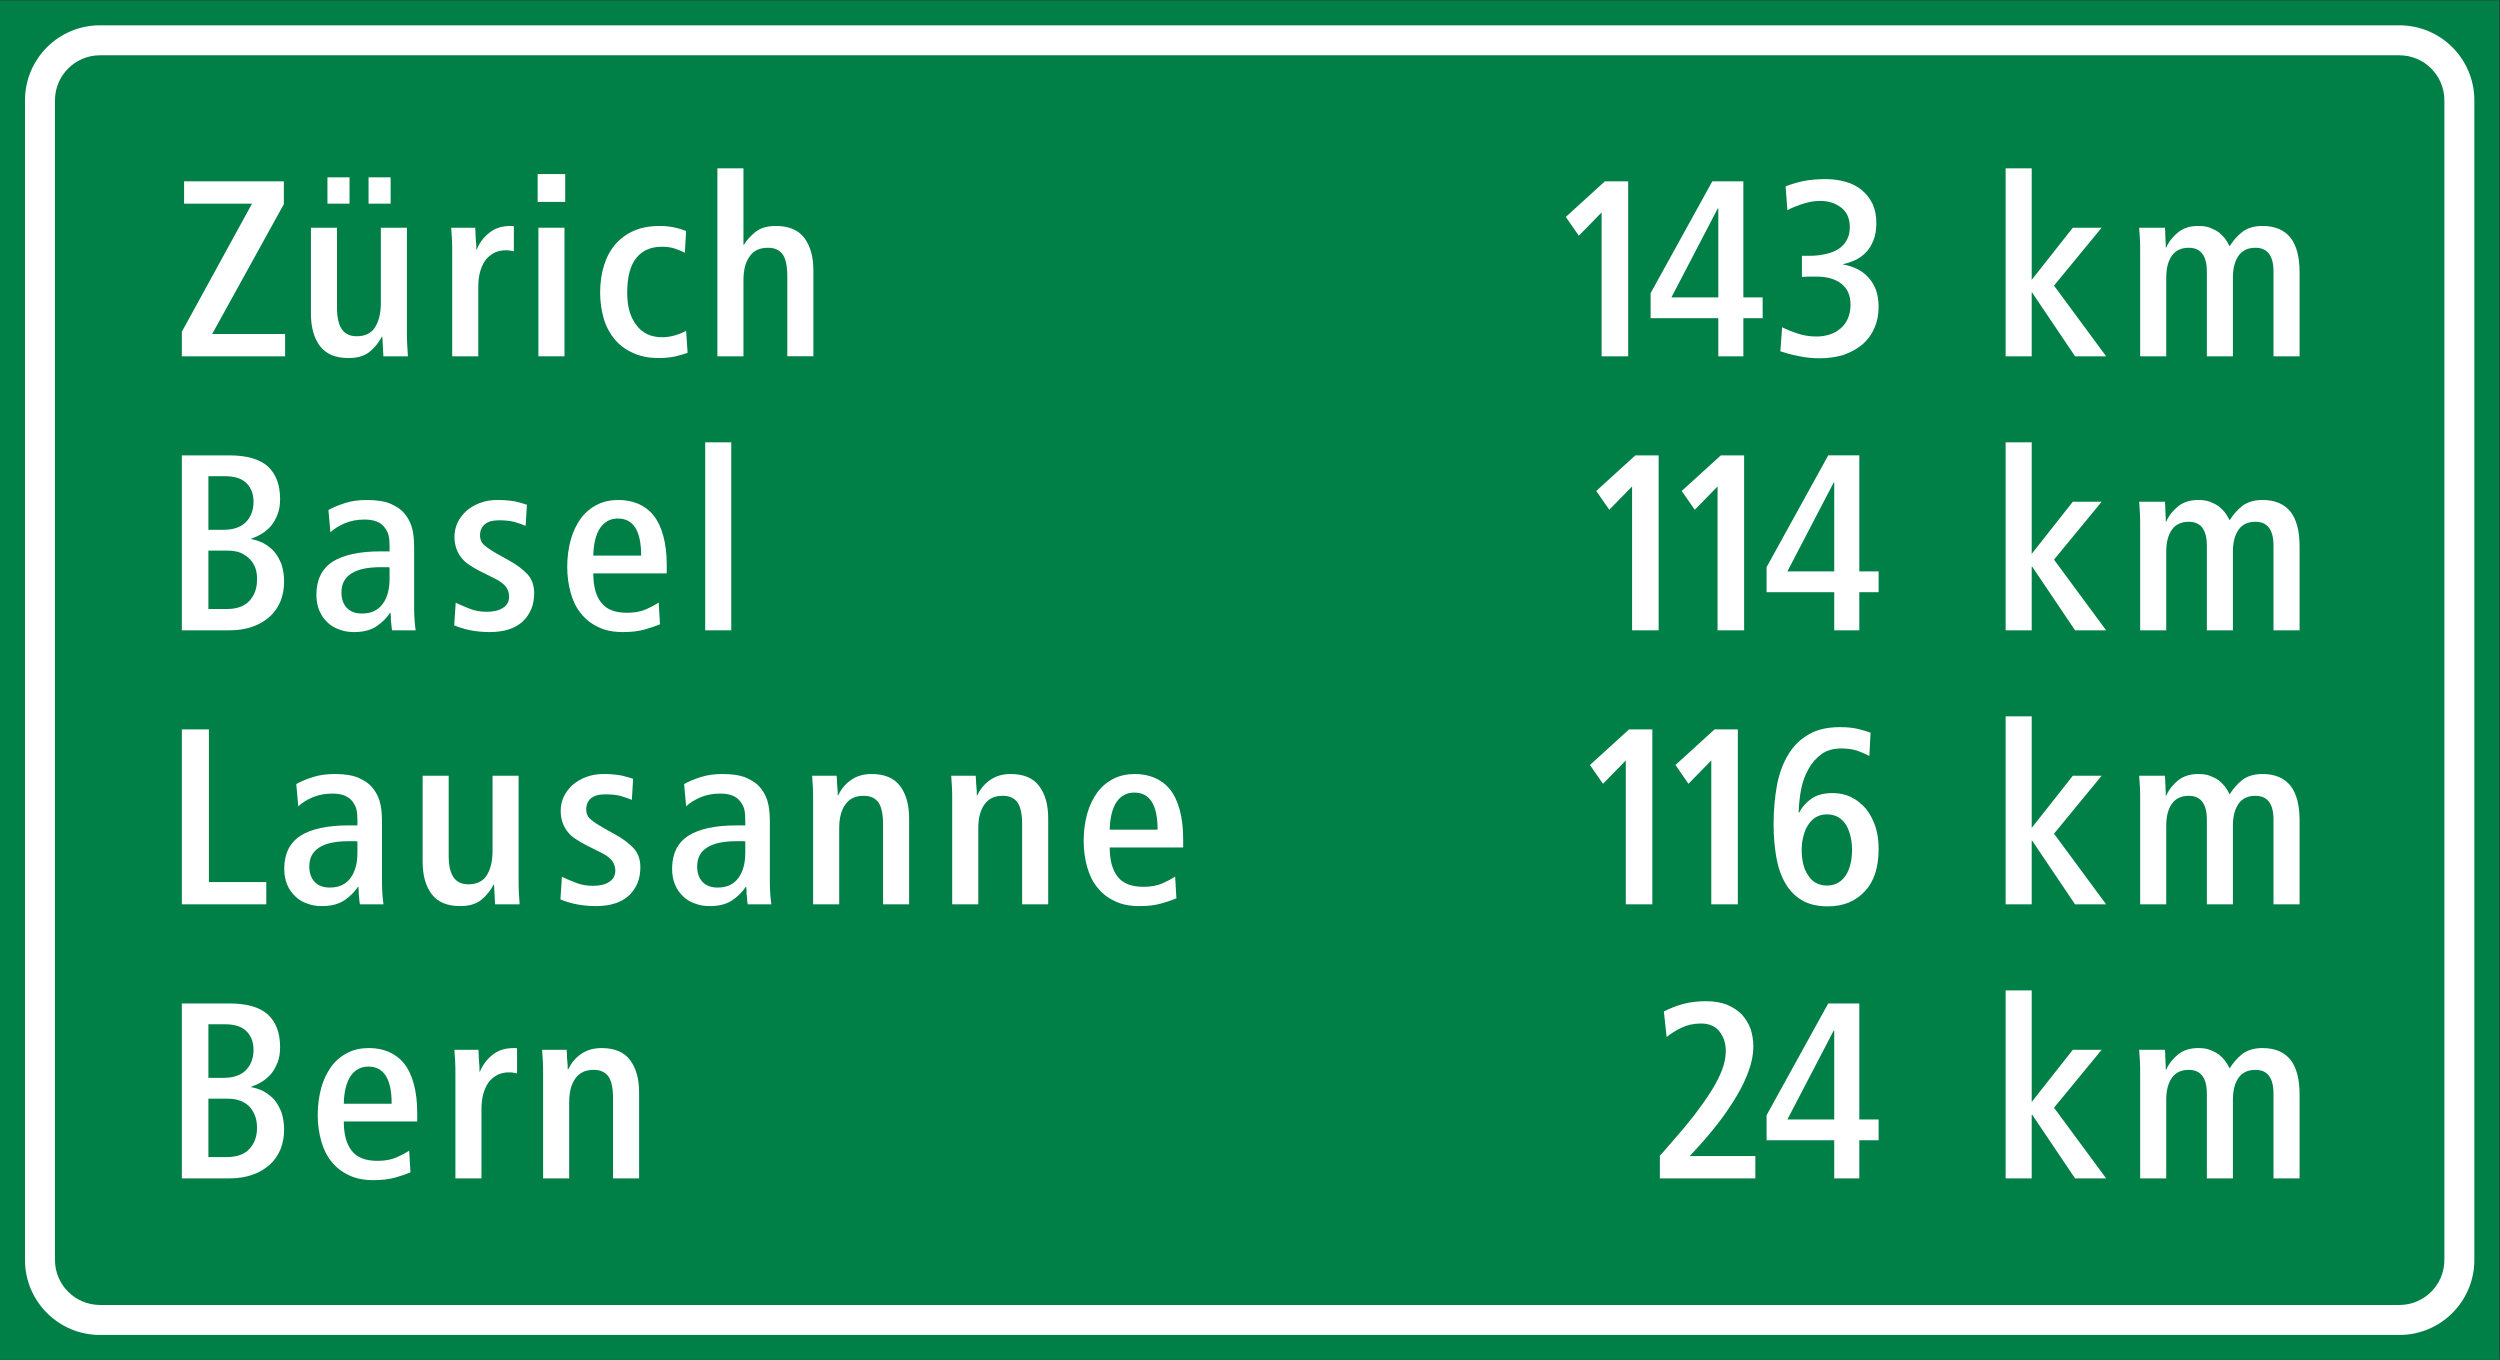 <?xml version="1.0" encoding="UTF-8" standalone="no"?>
<svg
   xmlns:dc="http://purl.org/dc/elements/1.1/"
   xmlns:cc="http://creativecommons.org/ns#"
   xmlns:rdf="http://www.w3.org/1999/02/22-rdf-syntax-ns#"
   xmlns:svg="http://www.w3.org/2000/svg"
   xmlns="http://www.w3.org/2000/svg"
   viewBox="0 0 226.773 123.36"
   height="123.36"
   width="226.773"
   xml:space="preserve"
   id="svg2"
   version="1.1"><rect x="0" y="0" width="226.773" height="123.36" fill="#333333" stroke="none"/><defs
     id="defs6" /><g
     transform="matrix(1.333,0,0,-1.333,0,123.36)"
     id="g10"><g
       transform="scale(0.1)"
       id="g12"><path
         id="path14"
         style="fill:#007f46;fill-opacity:1;fill-rule:nonzero;stroke:none"
         d="M 0,0 H 1700.77 V 925.215 H 0 Z" /><path
         id="path16"
         style="fill:#ffffff;fill-opacity:1;fill-rule:nonzero;stroke:none"
         d="M 68.008,17.004 H 1632.75 v 0 c 28.18,0.008 50.99,22.82 51.02,51.004 V 857.188 c -0.02,28.183 -22.84,51.007 -51.02,51.023 H 68.027 v 0 c -28.18,-0.016 -51,-22.84 -51.023,-51.023 V 68.027 c 0.016,-28.172 22.832,-50.996 51.004,-51.023 v 0" /><path
         id="path18"
         style="fill:#007f46;fill-opacity:1;fill-rule:nonzero;stroke:none"
         d="M 68.027,37.414 C 51.117,37.434 37.422,51.125 37.41,68.027 V 857.188 c 0.016,16.91 13.707,30.601 30.617,30.617 H 1632.75 v 0 c 16.91,-0.016 30.6,-13.707 30.62,-30.617 V 68.027 c -0.02,-16.914 -13.72,-30.605 -30.63,-30.613 H 68.027 v 0" /><path
         id="path20"
         style="fill:#ffffff;fill-opacity:1;fill-rule:nonzero;stroke:none"
         d="m 222.832,786.848 h 15.02 v 17.906 h -15.02 v -17.906" /><path
         id="path22"
         style="fill:#ffffff;fill-opacity:1;fill-rule:nonzero;stroke:none"
         d="m 250.809,786.848 h 15.007 v 17.906 h -15.007 v -17.906" /><path
         id="path24"
         style="fill:#ffffff;fill-opacity:1;fill-rule:nonzero;stroke:none"
         d="m 260.879,682.973 h 16.703 v 0 c -0.16,2.558 -0.336,5.285 -0.508,8.183 -0.172,2.731 -0.172,5.637 -0.172,8.532 v 70.785 h -17.738 v -51.336 c 0,-6.828 -1.367,-12.285 -3.922,-16.371 -2.558,-4.098 -6.812,-6.149 -12.449,-6.149 -4.605,0 -7.848,1.531 -10.066,4.606 -2.215,3.07 -3.403,8.015 -3.403,14.836 v 54.414 h -17.742 v -58.5 c 0,-9.207 2.039,-16.547 6.137,-22.008 4.097,-5.457 10.578,-8.184 19.449,-8.184 5.973,0 10.738,1.36 14.324,4.262 3.414,2.73 6.145,6.145 8.356,10.23 h 0.347 l 0.684,-13.3 v 0" /><path
         id="path26"
         style="fill:#ffffff;fill-opacity:1;fill-rule:nonzero;stroke:none"
         d="m 307.715,682.973 h 17.746 v 47.07 c 0,4.434 0.512,8.195 1.531,11.434 1.028,3.242 2.387,5.8 4.094,7.843 1.703,1.875 3.75,3.414 5.969,4.434 2.222,0.855 4.433,1.363 6.988,1.363 1.031,0 2.051,0 2.906,-0.172 0.856,-0.164 1.875,-0.336 2.731,-0.507 v 17.054 c -0.348,0 -0.688,0 -0.856,0.172 -0.172,0 -0.515,0 -0.855,0 -3.242,0 -6.137,-0.336 -8.692,-1.191 -2.558,-0.856 -4.609,-2.051 -6.488,-3.586 -1.875,-1.532 -3.578,-3.239 -4.941,-5.114 -1.368,-1.875 -2.559,-3.921 -3.414,-6.144 h -0.336 v 0 c 0,0.684 0,1.711 0,3.078 -0.176,1.363 -0.176,2.895 -0.348,4.434 -0.176,1.539 -0.176,2.898 -0.176,4.265 -0.16,1.356 -0.16,2.383 -0.16,3.067 h -16.375 v 0 c 0.164,-2.559 0.34,-5.285 0.512,-8.016 0.164,-2.902 0.164,-5.801 0.164,-8.703 v -70.781" /><path
         id="path28"
         style="fill:#ffffff;fill-opacity:1;fill-rule:nonzero;stroke:none"
         d="m 366.383,682.973 h 17.734 v 87.5 h -17.734 v -87.5" /><path
         id="path30"
         style="fill:#ffffff;fill-opacity:1;fill-rule:nonzero;stroke:none"
         d="m 365.867,788.035 h 18.758 v 18.942 h -18.758 v -18.942" /><path
         id="path32"
         style="fill:#ffffff;fill-opacity:1;fill-rule:nonzero;stroke:none"
         d="m 467.906,685.363 -1.015,15.008 v 0 c -1.875,-1.195 -4.434,-2.223 -7.34,-3.07 -2.903,-0.856 -5.969,-1.363 -8.871,-1.363 -7.672,0 -13.469,2.73 -17.567,8.179 -4.265,5.457 -6.304,12.797 -6.304,22.004 0,10.75 2.039,18.598 6.136,23.711 4.09,5.113 9.887,7.684 17.399,7.684 3.238,0 6.14,-0.348 8.699,-1.203 2.559,-0.848 4.77,-1.704 6.992,-2.895 v 0 l 0.856,14.832 v 0 c -2.223,0.855 -4.782,1.715 -8.02,2.395 -3.242,0.683 -6.476,1.019 -9.723,1.019 -6.652,0 -12.621,-1.019 -17.738,-3.242 -5.121,-2.215 -9.379,-5.457 -12.793,-9.379 -3.414,-4.098 -5.972,-8.863 -7.676,-14.496 -1.707,-5.625 -2.55,-11.598 -2.55,-18.246 0,-6.145 0.843,-11.946 2.379,-17.403 1.539,-5.464 4.097,-10.23 7.335,-14.156 3.243,-3.922 7.34,-7.164 12.454,-9.379 4.937,-2.39 10.91,-3.582 17.738,-3.582 3.75,0 7.332,0.348 10.91,1.032 3.586,0.835 6.492,1.695 8.699,2.55 v 0" /><path
         id="path34"
         style="fill:#ffffff;fill-opacity:1;fill-rule:nonzero;stroke:none"
         d="m 488.18,682.973 h 17.734 v 51.851 c 0,6.828 1.367,12.281 4.262,16.203 2.73,3.918 6.824,5.805 12.449,5.805 4.605,0 7.844,-1.539 10.066,-4.605 2.043,-3.075 3.067,-8.02 3.067,-14.844 v -54.41 h 17.738 v 58.504 c 0,9.211 -2.043,16.546 -6.133,22 -4.097,5.461 -10.578,8.187 -19.453,8.187 -5.797,0 -10.398,-1.359 -13.64,-3.922 -3.411,-2.726 -6.145,-5.625 -8.016,-8.871 h -0.34 v 52.027 H 488.18 V 682.973" /><path
         id="path36"
         style="fill:#ffffff;fill-opacity:1;fill-rule:nonzero;stroke:none"
         d="m 123.746,682.973 h 70.262 v 15.175 h -49.633 l 48.777,88.36 v 15.519 H 125.273 V 786.848 H 171.5 l -47.754,-87.16 v -16.715" /><path
         id="path38"
         style="fill:#ffffff;fill-opacity:1;fill-rule:nonzero;stroke:none"
         d="m 123.746,496.508 h 32.399 v 0 c 5.968,0 11.253,0.847 15.863,2.555 4.601,1.527 8.359,3.925 11.601,6.816 3.243,2.906 5.625,6.48 7.336,10.574 1.532,3.922 2.383,8.367 2.383,13.137 v 0 c 0,4.605 -0.683,8.531 -1.875,12.113 -1.363,3.41 -3.062,6.305 -5.113,8.703 -2.219,2.207 -4.606,4.09 -7.168,5.457 -2.727,1.36 -5.457,2.211 -8.188,2.719 v 0.348 c 2.563,0.855 4.946,1.875 7.336,3.414 2.211,1.367 4.258,3.066 6.137,5.289 1.883,2.211 3.246,4.765 4.438,7.847 1.195,2.887 1.707,6.477 1.707,10.399 0,9.555 -2.735,16.887 -8.184,22.008 -5.637,5.109 -14.336,7.672 -26.273,7.672 H 123.746 V 496.508" /><path
         id="path40"
         style="fill:#ffffff;fill-opacity:1;fill-rule:nonzero;stroke:none"
         d="m 266.801,496.508 h 16.043 v 0 c -0.18,1.527 -0.516,3.746 -0.688,6.305 -0.176,2.558 -0.336,5.289 -0.336,8.187 v 41.789 c 0,5.793 -0.515,10.574 -1.715,14.324 -1.191,3.754 -3.066,6.828 -5.285,9.379 -1.875,2.223 -4.941,4.274 -9.039,6.149 -4.093,1.699 -9.379,2.554 -16.031,2.554 -5.625,0 -10.578,-0.683 -14.84,-2.047 -4.265,-1.367 -8.187,-2.894 -11.43,-4.781 v 0 l 1.368,-15.172 v 0 c 2.218,2.215 5.461,4.262 9.718,6.141 4.094,1.707 8.532,2.555 13.481,2.555 6.305,0 10.746,-1.7 13.469,-5.114 1.367,-1.703 2.394,-3.582 2.902,-5.625 0.508,-2.222 0.684,-4.613 0.684,-7.332 v -3.59 h -6.309 v 0 c -14.16,0 -25.07,-2.382 -32.406,-6.988 -7.34,-4.781 -11.09,-12.285 -11.09,-22.519 0,-4.094 0.676,-7.68 2.043,-10.918 1.359,-3.242 3.234,-5.797 5.633,-8.02 2.218,-2.211 4.941,-3.75 8.019,-4.769 3.067,-1.188 6.309,-1.703 9.891,-1.703 6.48,0 11.594,1.355 15.519,4.085 3.75,2.559 6.825,5.637 9.036,9.04 h 0.343 v 0 c 0,-0.508 0,-1.364 0.176,-2.559 0,-1.191 0,-2.383 0.16,-3.574 0.176,-1.192 0.176,-2.395 0.348,-3.414 0.176,-1.192 0.176,-1.875 0.336,-2.383 v 0" /><path
         id="path42"
         style="fill:#ffffff;fill-opacity:1;fill-rule:nonzero;stroke:none"
         d="m 309.098,499.91 c 2.718,-1.195 6.132,-2.387 10.406,-3.242 4.09,-0.84 8.695,-1.355 13.641,-1.355 9.886,0 17.398,2.386 22.683,7.328 5.113,4.953 7.672,11.257 7.672,19.101 v 0 c 0,5.289 -1.535,9.559 -4.434,12.797 -3.07,3.238 -7.156,6.481 -12.445,9.383 v 0 l -7.68,4.262 v 0 c -3.925,2.222 -6.816,4.093 -9.039,5.972 -2.222,1.707 -3.242,4.09 -3.242,6.996 0,3.067 1.02,5.625 3.242,7.5 2.223,1.875 5.457,2.731 9.895,2.731 3.582,0 6.984,-0.34 9.891,-1.02 2.902,-0.855 5.625,-1.711 8.015,-2.73 v 0 l 0.856,14.324 v 0 c -1.883,0.684 -4.442,1.363 -7.852,2.219 -3.578,0.683 -7.676,1.019 -12.277,1.019 -4.438,0 -8.356,-0.683 -11.942,-2.047 -3.578,-1.367 -6.648,-3.242 -9.207,-5.457 -2.558,-2.386 -4.605,-5.117 -5.972,-8.011 -1.368,-3.078 -2.051,-6.317 -2.051,-9.559 0,-3.066 0.512,-5.797 1.367,-8.191 0.855,-2.383 2.051,-4.43 3.586,-6.305 1.527,-1.875 3.238,-3.414 5.453,-4.781 2.223,-1.528 4.606,-2.891 7.332,-4.258 v 0 l 9.211,-4.602 v 0 c 3.926,-1.875 6.652,-3.921 8.191,-5.972 1.368,-2.047 2.047,-4.27 2.047,-6.481 0,-3.414 -1.363,-5.972 -4.093,-7.679 -2.727,-1.875 -6.485,-2.731 -11.086,-2.731 -4.27,0 -8.356,0.684 -11.942,2.215 -3.586,1.367 -6.648,2.738 -9.207,3.93 v 0 l -1.019,-15.356 v 0" /><path
         id="path44"
         style="fill:#ffffff;fill-opacity:1;fill-rule:nonzero;stroke:none"
         d="m 403.73,535.227 h 49.977 v 5.964 c 0,7.676 -0.859,14.157 -2.398,19.786 -1.528,5.625 -3.746,10.234 -6.645,13.816 -2.902,3.574 -6.484,6.145 -10.41,7.848 -4.09,1.699 -8.527,2.554 -13.309,2.554 -5.449,0 -10.398,-1.019 -14.656,-3.238 -4.441,-2.219 -8.191,-5.465 -11.086,-9.383 -2.902,-4.097 -5.285,-8.863 -6.824,-14.5 -1.543,-5.625 -2.387,-11.765 -2.387,-18.422 0,-6.3 0.844,-12.273 2.387,-17.734 1.539,-5.465 3.746,-10.066 6.988,-13.988 3.074,-3.922 6.996,-6.992 11.766,-9.215 4.777,-2.371 10.41,-3.402 16.719,-3.402 5.461,0 10.402,0.515 14.668,1.703 4.261,1.191 7.675,2.382 10.582,3.574 v 0 l -0.86,14.851 v 0 c -2.222,-1.543 -5.113,-3.082 -8.523,-4.613 -3.586,-1.535 -7.848,-2.39 -12.961,-2.39 -8.195,0 -13.988,2.222 -17.574,6.828 -3.579,4.433 -5.454,11.082 -5.454,19.961 v 0" /><path
         id="path46"
         style="fill:#ffffff;fill-opacity:1;fill-rule:nonzero;stroke:none"
         d="m 479.883,496.508 h 17.738 V 624.43 H 479.883 V 496.508" /><path
         id="path48"
         style="fill:#ffffff;fill-opacity:1;fill-rule:nonzero;stroke:none"
         d="m 244.926,310.031 h 16.035 v 0 c -0.172,1.524 -0.508,3.75 -0.684,6.305 -0.172,2.562 -0.336,5.285 -0.336,8.195 v 41.778 c 0,5.8 -0.515,10.578 -1.711,14.328 -1.191,3.758 -3.066,6.824 -5.285,9.383 -1.875,2.218 -4.941,4.265 -9.039,6.14 -4.093,1.703 -9.386,2.563 -16.035,2.563 -5.625,0 -10.574,-0.688 -14.836,-2.055 -4.265,-1.363 -8.191,-2.887 -11.43,-4.773 v 0 l 1.364,-15.188 v 0 c 2.222,2.231 5.465,4.281 9.722,6.156 4.094,1.707 8.524,2.547 13.477,2.547 6.309,0 10.75,-1.699 13.473,-5.105 1.359,-1.711 2.39,-3.598 2.902,-5.625 0.508,-2.231 0.68,-4.621 0.68,-7.348 v -3.582 h -6.305 v 0 c -14.164,0 -25.07,-2.383 -32.406,-6.992 -7.34,-4.774 -11.09,-12.274 -11.09,-22.512 0,-4.09 0.676,-7.683 2.043,-10.918 1.359,-3.242 3.234,-5.797 5.629,-8.023 2.222,-2.207 4.945,-3.75 8.023,-4.77 3.067,-1.18 6.305,-1.695 9.891,-1.695 6.48,0 11.594,1.355 15.512,4.078 3.757,2.562 6.828,5.637 9.039,9.043 h 0.347 v 0 c 0,-0.508 0,-1.363 0.176,-2.555 0,-1.195 0,-2.383 0.16,-3.578 0.176,-1.187 0.176,-2.398 0.348,-3.418 0.176,-1.187 0.176,-1.875 0.336,-2.379 v 0" /><path
         id="path50"
         style="fill:#ffffff;fill-opacity:1;fill-rule:nonzero;stroke:none"
         d="m 336.879,310.031 h 16.715 v 0 c -0.164,2.555 -0.336,5.274 -0.512,8.18 -0.172,2.727 -0.172,5.637 -0.172,8.527 v 70.793 h -17.738 v -51.34 c 0,-6.824 -1.363,-12.285 -3.922,-16.375 -2.559,-4.093 -6.816,-6.144 -12.449,-6.144 -4.606,0 -7.848,1.531 -10.067,4.609 -2.211,3.067 -3.406,8.02 -3.406,14.836 v 54.414 h -17.734 v -58.508 c 0,-9.207 2.035,-16.543 6.133,-22 4.093,-5.468 10.574,-8.183 19.449,-8.183 5.969,0 10.734,1.355 14.324,4.258 3.414,2.73 6.145,6.14 8.355,10.23 h 0.344 l 0.68,-13.297 v 0" /><path
         id="path52"
         style="fill:#ffffff;fill-opacity:1;fill-rule:nonzero;stroke:none"
         d="m 381.363,313.43 c 2.719,-1.192 6.133,-2.387 10.399,-3.235 4.097,-0.84 8.703,-1.355 13.644,-1.355 9.891,0 17.403,2.383 22.692,7.32 5.109,4.953 7.668,11.262 7.668,19.106 v 0 c 0,5.293 -1.539,9.558 -4.434,12.8 -3.07,3.235 -7.16,6.473 -12.445,9.375 v 0 l -7.688,4.266 v 0 c -3.918,2.219 -6.812,4.094 -9.031,5.969 -2.223,1.711 -3.242,4.094 -3.242,7.004 0,3.062 1.019,5.625 3.242,7.5 2.219,1.863 5.461,2.722 9.891,2.722 3.586,0 6.988,-0.332 9.89,-1.015 2.903,-0.86 5.629,-1.707 8.024,-2.735 v 0 l 0.851,14.328 v 0 c -1.883,0.68 -4.441,1.368 -7.855,2.215 -3.574,0.684 -7.672,1.028 -12.278,1.028 -4.429,0 -8.351,-0.688 -11.937,-2.055 -3.578,-1.363 -6.652,-3.238 -9.207,-5.457 -2.559,-2.383 -4.609,-5.117 -5.973,-8.008 -1.367,-3.078 -2.047,-6.316 -2.047,-9.558 0,-3.071 0.508,-5.793 1.364,-8.188 0.855,-2.391 2.047,-4.43 3.586,-6.305 1.527,-1.875 3.242,-3.418 5.453,-4.785 2.218,-1.523 4.601,-2.89 7.332,-4.258 v 0 l 9.215,-4.601 v 0 c 3.921,-1.875 6.652,-3.926 8.187,-5.977 1.363,-2.039 2.047,-4.265 2.047,-6.472 0,-3.418 -1.367,-5.981 -4.094,-7.688 -2.73,-1.875 -6.48,-2.723 -11.086,-2.723 -4.269,0 -8.355,0.68 -11.937,2.215 -3.59,1.367 -6.656,2.735 -9.211,3.926 v 0 l -1.02,-15.359 v 0" /><path
         id="path54"
         style="fill:#ffffff;fill-opacity:1;fill-rule:nonzero;stroke:none"
         d="m 508.863,310.031 h 16.035 v 0 c -0.171,1.524 -0.507,3.75 -0.683,6.305 -0.172,2.562 -0.34,5.285 -0.34,8.195 v 41.778 c 0,5.8 -0.516,10.578 -1.707,14.328 -1.191,3.758 -3.066,6.824 -5.289,9.383 -1.875,2.218 -4.941,4.265 -9.035,6.14 -4.098,1.703 -9.387,2.563 -16.035,2.563 -5.625,0 -10.579,-0.688 -14.836,-2.055 -4.274,-1.363 -8.196,-2.887 -11.43,-4.773 v 0 l 1.359,-15.188 v 0 c 2.223,2.231 5.465,4.281 9.723,6.156 4.098,1.707 8.527,2.547 13.477,2.547 6.308,0 10.753,-1.699 13.472,-5.105 1.364,-1.711 2.395,-3.598 2.906,-5.625 0.508,-2.231 0.676,-4.621 0.676,-7.348 v -3.582 h -6.301 v 0 c -14.167,0 -25.078,-2.383 -32.414,-6.992 -7.332,-4.774 -11.082,-12.274 -11.082,-22.512 0,-4.09 0.672,-7.683 2.039,-10.918 1.364,-3.242 3.239,-5.797 5.629,-8.023 2.223,-2.207 4.95,-3.75 8.024,-4.77 3.066,-1.18 6.304,-1.695 9.887,-1.695 6.48,0 11.597,1.355 15.519,4.078 3.75,2.562 6.824,5.637 9.039,9.043 h 0.348 v 0 c 0,-0.508 0,-1.363 0.168,-2.555 0,-1.195 0,-2.383 0.168,-3.578 0.175,-1.187 0.175,-2.398 0.343,-3.418 0.172,-1.187 0.172,-1.875 0.34,-2.379 v 0" /><path
         id="path56"
         style="fill:#ffffff;fill-opacity:1;fill-rule:nonzero;stroke:none"
         d="m 553.32,310.031 h 17.75 v 51.844 c 0,6.824 1.364,12.285 4.258,16.199 2.735,3.926 6.824,5.813 12.449,5.813 4.606,0 7.848,-1.543 10.071,-4.61 2.047,-3.078 3.066,-8.015 3.066,-14.843 v -54.403 h 17.738 v 58.504 c 0,9.207 -2.043,16.543 -6.136,21.992 -4.094,5.461 -10.578,8.196 -19.45,8.196 -5.113,0 -9.546,-1.192 -13.472,-3.75 -3.918,-2.563 -6.996,-6.145 -9.207,-10.754 h -0.344 v 0 c 0,0.508 0,1.543 0,2.734 -0.176,1.192 -0.176,2.559 -0.336,3.914 -0.176,1.371 -0.176,2.738 -0.176,3.926 -0.172,1.195 -0.172,2.219 -0.172,2.738 h -16.714 v 0 c 0.168,-2.558 0.339,-5.293 0.515,-8.019 0.16,-2.91 0.16,-5.801 0.16,-8.699 v -70.782" /><path
         id="path58"
         style="fill:#ffffff;fill-opacity:1;fill-rule:nonzero;stroke:none"
         d="m 647.965,310.031 h 17.75 v 51.844 c 0,6.824 1.363,12.285 4.258,16.199 2.73,3.926 6.824,5.813 12.449,5.813 4.605,0 7.848,-1.543 10.062,-4.61 2.051,-3.078 3.067,-8.015 3.067,-14.843 v -54.403 h 17.738 v 58.504 c 0,9.207 -2.035,16.543 -6.133,21.992 -4.093,5.461 -10.574,8.196 -19.445,8.196 -5.117,0 -9.547,-1.192 -13.469,-3.75 -3.926,-2.563 -7,-6.145 -9.215,-10.754 h -0.343 v 0 c 0,0.508 0,1.543 0,2.734 -0.172,1.192 -0.172,2.559 -0.336,3.914 -0.172,1.371 -0.172,2.738 -0.172,3.926 C 664,395.988 664,397.012 664,397.531 h -16.703 v 0 c 0.16,-2.558 0.336,-5.293 0.508,-8.019 0.16,-2.91 0.16,-5.801 0.16,-8.699 v -70.782" /><path
         id="path60"
         style="fill:#ffffff;fill-opacity:1;fill-rule:nonzero;stroke:none"
         d="m 755.16,348.75 h 49.977 v 5.969 c 0,7.676 -0.856,14.148 -2.395,19.781 -1.531,5.625 -3.75,10.227 -6.644,13.82 -2.907,3.575 -6.489,6.141 -10.414,7.84 -4.082,1.703 -8.528,2.563 -13.301,2.563 -5.453,0 -10.406,-1.028 -14.664,-3.243 -4.438,-2.218 -8.192,-5.46 -11.082,-9.386 -2.907,-4.094 -5.289,-8.867 -6.828,-14.492 -1.539,-5.625 -2.383,-11.77 -2.383,-18.426 0,-6.301 0.844,-12.278 2.383,-17.735 1.539,-5.461 3.75,-10.07 6.988,-13.988 3.074,-3.922 7.004,-6.992 11.773,-9.215 4.774,-2.375 10.41,-3.398 16.711,-3.398 5.465,0 10.403,0.515 14.676,1.695 4.258,1.195 7.668,2.383 10.574,3.578 v 0 l -0.859,14.84 v 0 c -2.215,-1.531 -5.113,-3.074 -8.524,-4.598 -3.585,-1.542 -7.843,-2.394 -12.96,-2.394 -8.188,0 -13.989,2.219 -17.575,6.828 -3.578,4.434 -5.453,11.082 -5.453,19.961 v 0" /><path
         id="path62"
         style="fill:#ffffff;fill-opacity:1;fill-rule:nonzero;stroke:none"
         d="m 123.746,310.031 h 57.469 v 15.172 H 142.164 V 429.078 H 123.746 V 310.031" /><path
         id="path64"
         style="fill:#ffffff;fill-opacity:1;fill-rule:nonzero;stroke:none"
         d="m 123.746,123.555 h 32.399 v 0 c 5.968,0 11.253,0.84 15.863,2.55 4.601,1.532 8.359,3.926 11.601,6.825 3.243,2.902 5.625,6.476 7.336,10.578 1.532,3.914 2.383,8.359 2.383,13.125 v 0 c 0,4.609 -0.683,8.523 -1.875,12.117 -1.363,3.41 -3.062,6.309 -5.113,8.699 -2.219,2.211 -4.606,4.094 -7.168,5.461 -2.727,1.36 -5.457,2.207 -8.188,2.727 v 0.34 c 2.563,0.859 4.946,1.875 7.336,3.41 2.211,1.367 4.258,3.062 6.137,5.293 1.883,2.207 3.246,4.765 4.438,7.84 1.195,2.902 1.707,6.484 1.707,10.402 0,9.558 -2.735,16.883 -8.184,22.012 -5.637,5.117 -14.336,7.664 -26.273,7.664 H 123.746 V 123.555" /><path
         id="path66"
         style="fill:#ffffff;fill-opacity:1;fill-rule:nonzero;stroke:none"
         d="m 233.945,162.266 h 49.977 v 5.976 c 0,7.668 -0.859,14.153 -2.399,19.785 -1.527,5.625 -3.746,10.227 -6.64,13.809 -2.906,3.586 -6.488,6.144 -10.41,7.852 -4.09,1.699 -8.532,2.55 -13.305,2.55 -5.453,0 -10.406,-1.015 -14.664,-3.234 -4.445,-2.227 -8.195,-5.469 -11.082,-9.383 -2.906,-4.094 -5.289,-8.867 -6.828,-14.504 -1.539,-5.625 -2.387,-11.765 -2.387,-18.418 0,-6.308 0.848,-12.273 2.387,-17.734 1.539,-5.457 3.746,-10.067 6.988,-13.992 3.074,-3.918 7,-6.985 11.766,-9.211 4.781,-2.371 10.41,-3.407 16.718,-3.407 5.465,0 10.407,0.528 14.668,1.708 4.262,1.191 7.676,2.382 10.582,3.574 v 0 l -0.859,14.843 v 0 c -2.223,-1.531 -5.113,-3.074 -8.523,-4.597 -3.586,-1.543 -7.848,-2.403 -12.961,-2.403 -8.196,0 -13.989,2.227 -17.575,6.836 -3.578,4.422 -5.453,11.082 -5.453,19.95 v 0" /><path
         id="path68"
         style="fill:#ffffff;fill-opacity:1;fill-rule:nonzero;stroke:none"
         d="m 309.895,123.555 h 17.742 v 47.07 c 0,4.434 0.511,8.184 1.535,11.426 1.023,3.242 2.387,5.801 4.09,7.851 1.703,1.875 3.75,3.411 5.972,4.434 2.219,0.852 4.426,1.359 6.989,1.359 1.027,0 2.047,0 2.902,-0.168 0.855,-0.164 1.875,-0.339 2.73,-0.515 v 17.058 c -0.347,0 -0.683,0 -0.855,0.168 -0.176,0 -0.512,0 -0.859,0 -3.239,0 -6.133,-0.332 -8.688,-1.191 -2.558,-0.852 -4.605,-2.043 -6.488,-3.586 -1.875,-1.523 -3.578,-3.242 -4.945,-5.117 -1.364,-1.864 -2.555,-3.914 -3.411,-6.145 h -0.336 v 0 c 0,0.688 0,1.723 0,3.09 -0.175,1.356 -0.175,2.891 -0.343,4.422 -0.176,1.543 -0.176,2.91 -0.176,4.269 -0.164,1.356 -0.164,2.383 -0.164,3.067 h -16.375 v 0 c 0.164,-2.559 0.336,-5.285 0.512,-8.02 0.168,-2.898 0.168,-5.789 0.168,-8.691 v -70.781" /><path
         id="path70"
         style="fill:#ffffff;fill-opacity:1;fill-rule:nonzero;stroke:none"
         d="m 369.574,123.555 h 17.75 v 51.847 c 0,6.825 1.364,12.274 4.258,16.2 2.731,3.925 6.824,5.8 12.449,5.8 4.606,0 7.844,-1.531 10.067,-4.597 2.05,-3.078 3.07,-8.02 3.07,-14.844 v -54.406 h 17.734 v 58.496 c 0,9.211 -2.035,16.543 -6.132,22.004 -4.098,5.457 -10.579,8.183 -19.45,8.183 -5.117,0 -9.55,-1.191 -13.468,-3.75 -3.922,-2.55 -7,-6.144 -9.211,-10.742 h -0.348 v 0 c 0,0.508 0,1.543 0,2.734 -0.172,1.192 -0.172,2.547 -0.336,3.915 -0.172,1.367 -0.172,2.734 -0.172,3.925 -0.176,1.192 -0.176,2.219 -0.176,2.727 h -16.707 v 0 c 0.164,-2.559 0.336,-5.285 0.512,-8.02 0.16,-2.898 0.16,-5.789 0.16,-8.691 v -70.781" /><path
         id="path72"
         style="fill:#ffffff;fill-opacity:1;fill-rule:nonzero;stroke:none"
         d="m 1456.36,682.973 h 17.74 v 53.554 c 0,6.481 1.37,11.426 3.93,15.016 2.56,3.574 6.48,5.289 11.42,5.289 8.19,0 12.29,-5.461 12.29,-16.211 v -57.648 h 17.73 v 53.554 c 0,6.481 1.37,11.426 3.93,15.016 2.56,3.574 6.47,5.289 11.42,5.289 8.19,0 12.28,-5.461 12.28,-16.211 v -57.648 h 17.74 v 57.312 c 0,10.227 -2.05,18.074 -6.14,23.363 -4.26,5.29 -10.57,8.016 -19.1,8.016 -5.62,0 -10.24,-1.359 -13.82,-4.094 -3.57,-2.89 -6.31,-6.132 -8.52,-9.718 -0.87,1.703 -1.88,3.41 -3.07,5.113 -1.19,1.535 -2.74,3.074 -4.43,4.441 -1.71,1.192 -3.76,2.211 -5.97,3.067 -2.23,0.855 -4.95,1.191 -7.86,1.191 -5.45,0 -9.89,-1.359 -13.47,-4.094 -3.58,-2.89 -6.48,-6.308 -8.36,-10.578 h -0.34 v 0 c 0,0.524 0,1.543 0,2.906 -0.18,1.192 -0.18,2.559 -0.18,3.922 -0.16,1.368 -0.16,2.727 -0.16,3.922 -0.17,1.196 -0.17,2.223 -0.17,2.731 h -17.57 v 0 c 0.17,-2.391 0.34,-4.95 0.51,-7.68 0.17,-2.723 0.17,-5.625 0.17,-8.867 v -70.953" /><path
         id="path74"
         style="fill:#ffffff;fill-opacity:1;fill-rule:nonzero;stroke:none"
         d="m 1364.81,682.973 h 17.74 v 43.328 h 0.33 l 29.17,-43.328 h 21.15 l -35.47,48.101 32.4,39.399 h -19.61 l -27.97,-35.477 v 75.902 h -17.74 V 682.973" /><path
         id="path76"
         style="fill:#ffffff;fill-opacity:1;fill-rule:nonzero;stroke:none"
         d="m 1456.36,496.508 h 17.74 v 53.551 c 0,6.48 1.37,11.429 3.93,15.015 2.56,3.578 6.48,5.289 11.42,5.289 8.19,0 12.29,-5.461 12.29,-16.207 v -57.648 h 17.73 v 53.551 c 0,6.48 1.37,11.429 3.93,15.015 2.56,3.578 6.47,5.289 11.42,5.289 8.19,0 12.28,-5.461 12.28,-16.207 v -57.648 h 17.74 v 57.312 c 0,10.227 -2.05,18.071 -6.14,23.36 -4.26,5.285 -10.57,8.015 -19.1,8.015 -5.62,0 -10.24,-1.363 -13.82,-4.09 -3.57,-2.898 -6.31,-6.14 -8.52,-9.722 -0.87,1.699 -1.88,3.41 -3.07,5.109 -1.19,1.539 -2.74,3.078 -4.43,4.446 -1.71,1.191 -3.76,2.21 -5.97,3.066 -2.23,0.855 -4.95,1.191 -7.86,1.191 -5.45,0 -9.89,-1.363 -13.47,-4.09 -3.58,-2.898 -6.48,-6.312 -8.36,-10.578 h -0.34 v 0 c 0,0.516 0,1.536 0,2.903 -0.18,1.187 -0.18,2.558 -0.18,3.925 -0.16,1.36 -0.16,2.727 -0.16,3.918 -0.17,1.192 -0.17,2.223 -0.17,2.731 h -17.57 v 0 c 0.17,-2.391 0.34,-4.949 0.51,-7.68 0.17,-2.719 0.17,-5.625 0.17,-8.867 v -70.949" /><path
         id="path78"
         style="fill:#ffffff;fill-opacity:1;fill-rule:nonzero;stroke:none"
         d="m 1364.81,496.508 h 17.74 v 43.32 h 0.33 l 29.17,-43.32 h 21.15 l -35.47,48.097 32.4,39.399 h -19.61 l -27.97,-35.473 v 75.899 h -17.74 V 496.508" /><path
         id="path80"
         style="fill:#ffffff;fill-opacity:1;fill-rule:nonzero;stroke:none"
         d="m 1456.36,310.031 h 17.74 v 53.551 c 0,6.477 1.37,11.43 3.93,15.012 2.56,3.586 6.48,5.293 11.42,5.293 8.19,0 12.29,-5.469 12.29,-16.211 v -57.645 h 17.73 v 53.551 c 0,6.477 1.37,11.43 3.93,15.012 2.56,3.586 6.47,5.293 11.42,5.293 8.19,0 12.28,-5.469 12.28,-16.211 v -57.645 h 17.74 v 57.301 c 0,10.238 -2.05,18.078 -6.14,23.371 -4.26,5.285 -10.57,8.02 -19.1,8.02 -5.62,0 -10.24,-1.368 -13.82,-4.094 -3.57,-2.899 -6.31,-6.141 -8.52,-9.727 -0.87,1.7 -1.88,3.418 -3.07,5.118 -1.19,1.535 -2.74,3.078 -4.43,4.441 -1.71,1.195 -3.76,2.207 -5.97,3.07 -2.23,0.848 -4.95,1.192 -7.86,1.192 -5.45,0 -9.89,-1.368 -13.47,-4.094 -3.58,-2.899 -6.48,-6.309 -8.36,-10.586 h -0.34 v 0 c 0,0.527 0,1.543 0,2.91 -0.18,1.192 -0.18,2.559 -0.18,3.914 -0.16,1.371 -0.16,2.738 -0.16,3.926 -0.17,1.195 -0.17,2.219 -0.17,2.738 h -17.57 v 0 c 0.17,-2.394 0.34,-4.953 0.51,-7.687 0.17,-2.715 0.17,-5.625 0.17,-8.856 v -70.957" /><path
         id="path82"
         style="fill:#ffffff;fill-opacity:1;fill-rule:nonzero;stroke:none"
         d="m 1364.81,310.031 h 17.74 v 43.321 h 0.33 l 29.17,-43.321 h 21.15 l -35.47,48.094 32.4,39.406 h -19.61 l -27.97,-35.48 v 75.902 h -17.74 V 310.031" /><path
         id="path84"
         style="fill:#ffffff;fill-opacity:1;fill-rule:nonzero;stroke:none"
         d="m 1456.36,123.555 h 17.74 v 53.547 c 0,6.484 1.37,11.433 3.93,15.019 2.56,3.574 6.48,5.281 11.42,5.281 8.19,0 12.29,-5.457 12.29,-16.203 v -57.644 h 17.73 v 53.547 c 0,6.484 1.37,11.433 3.93,15.019 2.56,3.574 6.47,5.281 11.42,5.281 8.19,0 12.28,-5.457 12.28,-16.203 v -57.644 h 17.74 v 57.304 c 0,10.235 -2.05,18.079 -6.14,23.36 -4.26,5.293 -10.57,8.019 -19.1,8.019 -5.62,0 -10.24,-1.359 -13.82,-4.093 -3.57,-2.891 -6.31,-6.133 -8.52,-9.715 -0.87,1.699 -1.88,3.406 -3.07,5.105 -1.19,1.543 -2.74,3.086 -4.43,4.445 -1.71,1.192 -3.76,2.215 -5.97,3.067 -2.23,0.859 -4.95,1.191 -7.86,1.191 -5.45,0 -9.89,-1.359 -13.47,-4.093 -3.58,-2.891 -6.48,-6.309 -8.36,-10.575 h -0.34 v 0 c 0,0.516 0,1.543 0,2.91 -0.18,1.192 -0.18,2.547 -0.18,3.915 -0.16,1.367 -0.16,2.734 -0.16,3.925 -0.17,1.192 -0.17,2.219 -0.17,2.727 h -17.57 v 0 c 0.17,-2.395 0.34,-4.953 0.51,-7.676 0.17,-2.726 0.17,-5.625 0.17,-8.867 v -70.949" /><path
         id="path86"
         style="fill:#ffffff;fill-opacity:1;fill-rule:nonzero;stroke:none"
         d="m 1364.81,123.555 h 17.74 v 43.32 h 0.33 l 29.17,-43.32 h 21.15 l -35.47,48.097 32.4,39.395 h -19.61 l -27.97,-35.473 v 75.903 h -17.74 V 123.555" /><path
         id="path88"
         style="fill:#ffffff;fill-opacity:1;fill-rule:nonzero;stroke:none"
         d="m 1123.23,708.898 h 46.06 v -25.925 h 17.05 v 25.925 h 13.13 v 14.161 h -13.13 v 78.968 h -21.14 l -41.97,-76.074 v -17.055" /><path
         id="path90"
         style="fill:#ffffff;fill-opacity:1;fill-rule:nonzero;stroke:none"
         d="m 1211.52,686.383 c 3.58,-1.195 7.67,-2.391 12.28,-3.242 4.6,-1.012 9.38,-1.52 14.49,-1.52 5.98,0 11.44,0.844 16.38,2.371 4.95,1.707 9.03,4.098 12.62,6.996 3.59,3.071 6.3,6.825 8.19,11.09 1.87,4.258 2.9,9.039 2.9,14.5 v 0 c 0,4.426 -0.68,8.356 -1.88,11.766 -1.36,3.414 -3.07,6.133 -5.29,8.527 -2.22,2.387 -4.78,4.258 -7.67,5.625 -2.9,1.367 -5.97,2.399 -9.22,2.906 v 0.336 c 2.57,0.516 5.12,1.367 7.86,2.551 2.55,1.207 5.11,2.906 7.33,5.129 2.21,2.211 3.92,4.941 5.29,8.355 1.36,3.243 2.04,7.165 2.04,11.938 0,4.781 -0.86,9.215 -2.56,12.957 -1.88,3.766 -4.26,6.828 -7.34,9.387 -3.06,2.558 -6.64,4.433 -10.9,5.636 -4.27,1.188 -8.71,1.875 -13.65,1.875 -5.81,0 -10.93,-0.519 -15.35,-1.367 -4.61,-1.027 -8.53,-2.222 -11.94,-3.586 v 0 l 1.19,-16.203 v 0 c 3.58,1.875 7.51,3.414 11.42,4.606 3.93,1.191 7.68,1.707 10.92,1.707 5.64,0 10.41,-1.532 14.33,-4.606 3.93,-3.066 5.8,-7.5 5.8,-13.137 0,-3.574 -0.69,-6.48 -2.05,-8.863 -1.36,-2.562 -3.23,-4.441 -5.62,-6.14 -2.57,-1.539 -5.45,-2.735 -8.87,-3.414 -3.41,-0.856 -7.17,-1.192 -11.09,-1.192 h -4.95 v -14.324 c 1.03,0 2.39,0 4.09,0.16 1.55,0 3.59,0 5.98,0 7.16,0 12.79,-1.699 16.88,-4.941 4.1,-3.239 6.14,-8.02 6.14,-13.985 0,-3.754 -0.68,-6.992 -1.88,-9.722 -1.19,-2.731 -2.9,-4.95 -4.94,-6.653 -2.22,-1.871 -4.61,-3.238 -7.33,-4.093 -2.9,-0.86 -5.8,-1.368 -9.05,-1.368 -4.61,0 -8.86,0.684 -12.79,2.047 -3.92,1.196 -7.5,2.731 -10.57,4.274 v 0 l -1.19,-16.383 v 0" /><path
         id="path92"
         style="fill:#ffffff;fill-opacity:1;fill-rule:nonzero;stroke:none"
         d="m 1089.88,682.973 h 18.08 v 119.054 h -15.86 l -26.6,-24.218 8.86,-12.793 15.52,15.859 v -97.902" /><path
         id="path94"
         style="fill:#ffffff;fill-opacity:1;fill-rule:nonzero;stroke:none"
         d="m 1168.79,496.508 h 18.07 V 615.559 H 1171 l -26.61,-24.223 8.87,-12.793 15.53,15.867 v -97.902" /><path
         id="path96"
         style="fill:#ffffff;fill-opacity:1;fill-rule:nonzero;stroke:none"
         d="m 1202.14,522.426 h 46.04 v -25.918 h 17.06 v 25.918 h 13.14 v 14.16 h -13.14 v 78.973 h -21.15 l -41.95,-76.075 v -17.058" /><path
         id="path98"
         style="fill:#ffffff;fill-opacity:1;fill-rule:nonzero;stroke:none"
         d="m 1110.61,496.508 h 18.08 v 119.051 h -15.87 l -26.6,-24.223 8.87,-12.793 15.52,15.867 v -97.902" /><path
         id="path100"
         style="fill:#ffffff;fill-opacity:1;fill-rule:nonzero;stroke:none"
         d="m 1164.51,310.031 h 18.07 v 119.047 h -15.86 l -26.6,-24.215 8.86,-12.8 15.53,15.867 v -97.899" /><path
         id="path102"
         style="fill:#ffffff;fill-opacity:1;fill-rule:nonzero;stroke:none"
         d="m 1224.31,372.449 -0.35,0.176 v 0 c 0.17,5.285 0.69,10.578 1.72,15.863 1.02,5.117 2.72,9.723 5.1,13.817 2.23,4.086 5.29,7.5 8.88,10.054 3.57,2.559 8.18,3.758 13.47,3.758 3.92,0 7.51,-0.515 10.75,-1.531 3.24,-1.195 5.96,-2.387 8.19,-3.59 v 0 l 0.84,15.863 v 0 c -2.38,0.856 -5.28,1.711 -8.69,2.567 -3.58,0.844 -7.51,1.191 -12.11,1.191 -8.36,0 -15.35,-1.539 -20.98,-4.777 -5.8,-3.242 -10.4,-7.672 -13.99,-13.481 -3.59,-5.796 -6.3,-12.789 -7.84,-20.804 -1.53,-8.188 -2.39,-17.231 -2.39,-27.121 0,-8.184 0.68,-15.684 1.88,-22.508 1.19,-6.828 3.24,-12.629 6.13,-17.571 2.9,-4.949 6.65,-8.875 11.44,-11.601 4.6,-2.723 10.4,-4.082 17.39,-4.082 10.57,0 18.93,3.398 25.24,10.226 6.31,6.649 9.39,16.368 9.39,28.817 v 0 c 0,5.637 -0.68,10.754 -2.22,15.351 -1.53,4.61 -3.76,8.704 -6.48,12.122 -2.9,3.23 -6.14,5.964 -10.06,7.839 -3.93,1.875 -8.02,2.735 -12.63,2.735 -5.63,0 -10.4,-1.192 -13.98,-3.582 -3.75,-2.563 -6.65,-5.805 -8.7,-9.731 v 0" /><path
         id="path104"
         style="fill:#ffffff;fill-opacity:1;fill-rule:nonzero;stroke:none"
         d="m 1106.34,310.031 h 18.06 v 119.047 h -15.85 l -26.61,-24.215 8.87,-12.8 15.53,15.867 v -97.899" /><path
         id="path106"
         style="fill:#ffffff;fill-opacity:1;fill-rule:nonzero;stroke:none"
         d="m 1202.14,149.473 h 46.04 v -25.918 h 17.06 v 25.918 h 13.14 v 14.16 h -13.14 v 78.965 h -21.15 l -41.95,-76.075 v -17.05" /><path
         id="path108"
         style="fill:#ffffff;fill-opacity:1;fill-rule:nonzero;stroke:none"
         d="m 1129.52,123.555 h 64.98 v 15.168 h -44.68 l 4.43,4.785 v 0 c 5.29,5.789 10.41,11.765 15.18,17.91 4.6,5.965 8.71,12.109 12.28,18.074 3.58,5.977 6.32,11.77 8.37,17.571 2.04,5.632 3.06,11.082 3.06,16.199 0,4.269 -0.68,8.195 -1.87,11.945 -1.37,3.75 -3.42,6.992 -5.98,9.891 -2.72,2.726 -6.14,4.953 -10.06,6.652 -4.1,1.531 -8.86,2.391 -14.32,2.391 -5.64,0 -10.93,-0.684 -15.53,-1.875 -4.77,-1.368 -9.21,-3.075 -13.13,-5.125 v 0 l 1.88,-17.395 v 0 c 2.73,2.219 6.14,4.434 10.06,6.309 3.92,1.875 8.36,2.902 13.3,2.902 5.29,0 9.56,-1.711 12.45,-5.285 2.9,-3.582 4.44,-8.016 4.44,-13.652 0,-3.926 -0.86,-8.184 -2.56,-12.782 -1.88,-4.609 -4.26,-9.562 -7.5,-14.504 -3.25,-5.117 -7,-10.398 -11.26,-16.035 -4.43,-5.625 -9.21,-11.426 -14.5,-17.402 v 0 l -9.04,-10.399 v -15.343" /><path
         id="path110"
         style="fill:#007f46;fill-opacity:1;fill-rule:nonzero;stroke:none"
         d="m 141.816,511 v 39.742 h 12.957 v 0 c 3.59,0 6.493,-0.512 9.051,-1.527 11.012,-5.141 11.192,-14.61 11.082,-18.426 v 0 c 0,-5.633 -1.703,-10.414 -5.109,-14.16 C 166.383,512.879 161.266,511 154.27,511 h -12.454 v 0" /><path
         id="path112"
         style="fill:#007f46;fill-opacity:1;fill-rule:nonzero;stroke:none"
         d="m 265.102,539.316 v -7.851 c 0,-6.992 -1.539,-12.617 -4.606,-16.887 -3.238,-4.426 -7.844,-6.648 -14.164,-6.648 -4.605,0 -8.008,1.363 -10.398,3.922 -2.383,2.558 -3.582,6.14 -3.582,10.402 0,5.809 2.214,10.066 6.82,12.973 4.605,2.894 11.258,4.257 19.961,4.257 1.019,0 2.043,0 3.238,0 1.192,0 2.219,0 2.731,-0.168 v 0" /><path
         id="path114"
         style="fill:#007f46;fill-opacity:1;fill-rule:nonzero;stroke:none"
         d="m 403.73,547.328 c 0.165,8.02 1.7,14.332 4.606,18.766 2.894,4.269 6.992,6.48 12.102,6.48 10.578,0 15.867,-8.355 15.867,-25.246 H 403.73 v 0" /><path
         id="path116"
         style="fill:#007f46;fill-opacity:1;fill-rule:nonzero;stroke:none"
         d="m 141.816,564.902 v 36.496 h 11.082 v 0 c 6.657,0 11.61,-1.531 14.844,-4.773 3.242,-3.234 4.781,-7.504 4.781,-12.621 v 0 c 0,-5.637 -1.707,-10.238 -5.125,-13.813 -3.574,-3.589 -8.699,-5.289 -15.511,-5.289 h -10.071 v 0" /><path
         id="path118"
         style="fill:#007f46;fill-opacity:1;fill-rule:nonzero;stroke:none"
         d="m 243.223,352.844 v -7.852 c 0,-6.996 -1.539,-12.621 -4.606,-16.887 -3.234,-4.433 -7.84,-6.652 -14.16,-6.652 -4.605,0 -8.008,1.36 -10.402,3.918 -2.383,2.559 -3.578,6.145 -3.578,10.41 0,5.801 2.214,10.059 6.82,12.969 4.601,2.891 11.258,4.258 19.961,4.258 1.019,0 2.043,0 3.234,0 1.192,0 2.223,0 2.731,-0.164 v 0" /><path
         id="path120"
         style="fill:#007f46;fill-opacity:1;fill-rule:nonzero;stroke:none"
         d="m 507.156,352.844 v -7.852 c 0,-6.996 -1.535,-12.621 -4.601,-16.887 -3.239,-4.433 -7.844,-6.652 -14.16,-6.652 -4.606,0 -8.008,1.36 -10.407,3.918 -2.383,2.559 -3.574,6.145 -3.574,10.41 0,5.801 2.211,10.059 6.816,12.969 4.606,2.891 11.258,4.258 19.961,4.258 1.016,0 2.047,0 3.239,0 1.191,0 2.218,0 2.726,-0.164 v 0" /><path
         id="path122"
         style="fill:#007f46;fill-opacity:1;fill-rule:nonzero;stroke:none"
         d="m 755.16,360.852 c 0.168,8.015 1.703,14.336 4.606,18.765 2.894,4.27 6.992,6.477 12.109,6.477 10.57,0 15.859,-8.352 15.859,-25.242 H 755.16 v 0" /><path
         id="path124"
         style="fill:#007f46;fill-opacity:1;fill-rule:nonzero;stroke:none"
         d="m 141.816,138.047 v 39.738 h 12.957 v 0 c 3.59,0 6.493,-0.508 9.051,-1.523 2.559,-1.035 4.606,-2.403 6.309,-4.278 1.539,-1.875 2.726,-3.918 3.582,-6.3 0.844,-2.403 1.191,-4.95 1.191,-7.852 v 0 c 0,-5.633 -1.703,-10.41 -5.109,-14.16 -3.414,-3.75 -8.531,-5.625 -15.527,-5.625 h -12.454 v 0" /><path
         id="path126"
         style="fill:#007f46;fill-opacity:1;fill-rule:nonzero;stroke:none"
         d="m 233.945,174.375 c 0.164,8.02 1.7,14.324 4.606,18.762 2.894,4.265 6.992,6.484 12.101,6.484 10.578,0 15.868,-8.359 15.868,-25.246 h -32.575 v 0" /><path
         id="path128"
         style="fill:#007f46;fill-opacity:1;fill-rule:nonzero;stroke:none"
         d="m 141.816,191.945 v 36.493 h 11.082 v 0 c 6.657,0 11.61,-1.524 14.844,-4.766 3.242,-3.242 4.781,-7.508 4.781,-12.625 v 0 c 0,-5.625 -1.707,-10.234 -5.125,-13.809 -3.574,-3.586 -8.699,-5.293 -15.511,-5.293 h -10.071 v 0" /><path
         id="path130"
         style="fill:#007f46;fill-opacity:1;fill-rule:nonzero;stroke:none"
         d="m 1137.38,723.059 31.55,60.55 h 0.36 v -60.55 h -31.91 v 0" /><path
         id="path132"
         style="fill:#007f46;fill-opacity:1;fill-rule:nonzero;stroke:none"
         d="m 1216.29,536.586 31.55,60.547 h 0.34 v -60.547 h -31.89 v 0" /><path
         id="path134"
         style="fill:#007f46;fill-opacity:1;fill-rule:nonzero;stroke:none"
         d="m 1230.27,329.98 c -1.53,2.219 -2.56,4.774 -3.23,7.676 -0.68,2.903 -1.02,5.977 -1.02,9.375 0,3.242 0.34,6.496 1.19,9.383 0.68,2.902 1.7,5.461 3.24,7.688 1.37,2.207 3.07,3.918 5.28,5.285 2.22,1.187 4.61,1.875 7.5,1.875 2.91,0 5.46,-0.688 7.69,-1.875 2.21,-1.367 3.91,-3.078 5.28,-5.285 1.37,-2.227 2.39,-4.95 3.07,-7.852 0.68,-2.898 1.03,-5.977 1.03,-9.219 v 0 c 0,-3.398 -0.35,-6.472 -1.03,-9.375 -0.68,-2.902 -1.7,-5.457 -3.07,-7.676 -1.53,-2.214 -3.24,-4.101 -5.46,-5.292 -2.22,-1.192 -4.6,-1.875 -7.51,-1.875 -2.89,0 -5.45,0.683 -7.66,1.875 -2.23,1.191 -3.93,3.078 -5.3,5.292 v 0" /><path
         id="path136"
         style="fill:#007f46;fill-opacity:1;fill-rule:nonzero;stroke:none"
         d="m 1216.29,163.633 31.55,60.547 h 0.34 v -60.547 h -31.89 v 0" /></g></g></svg>